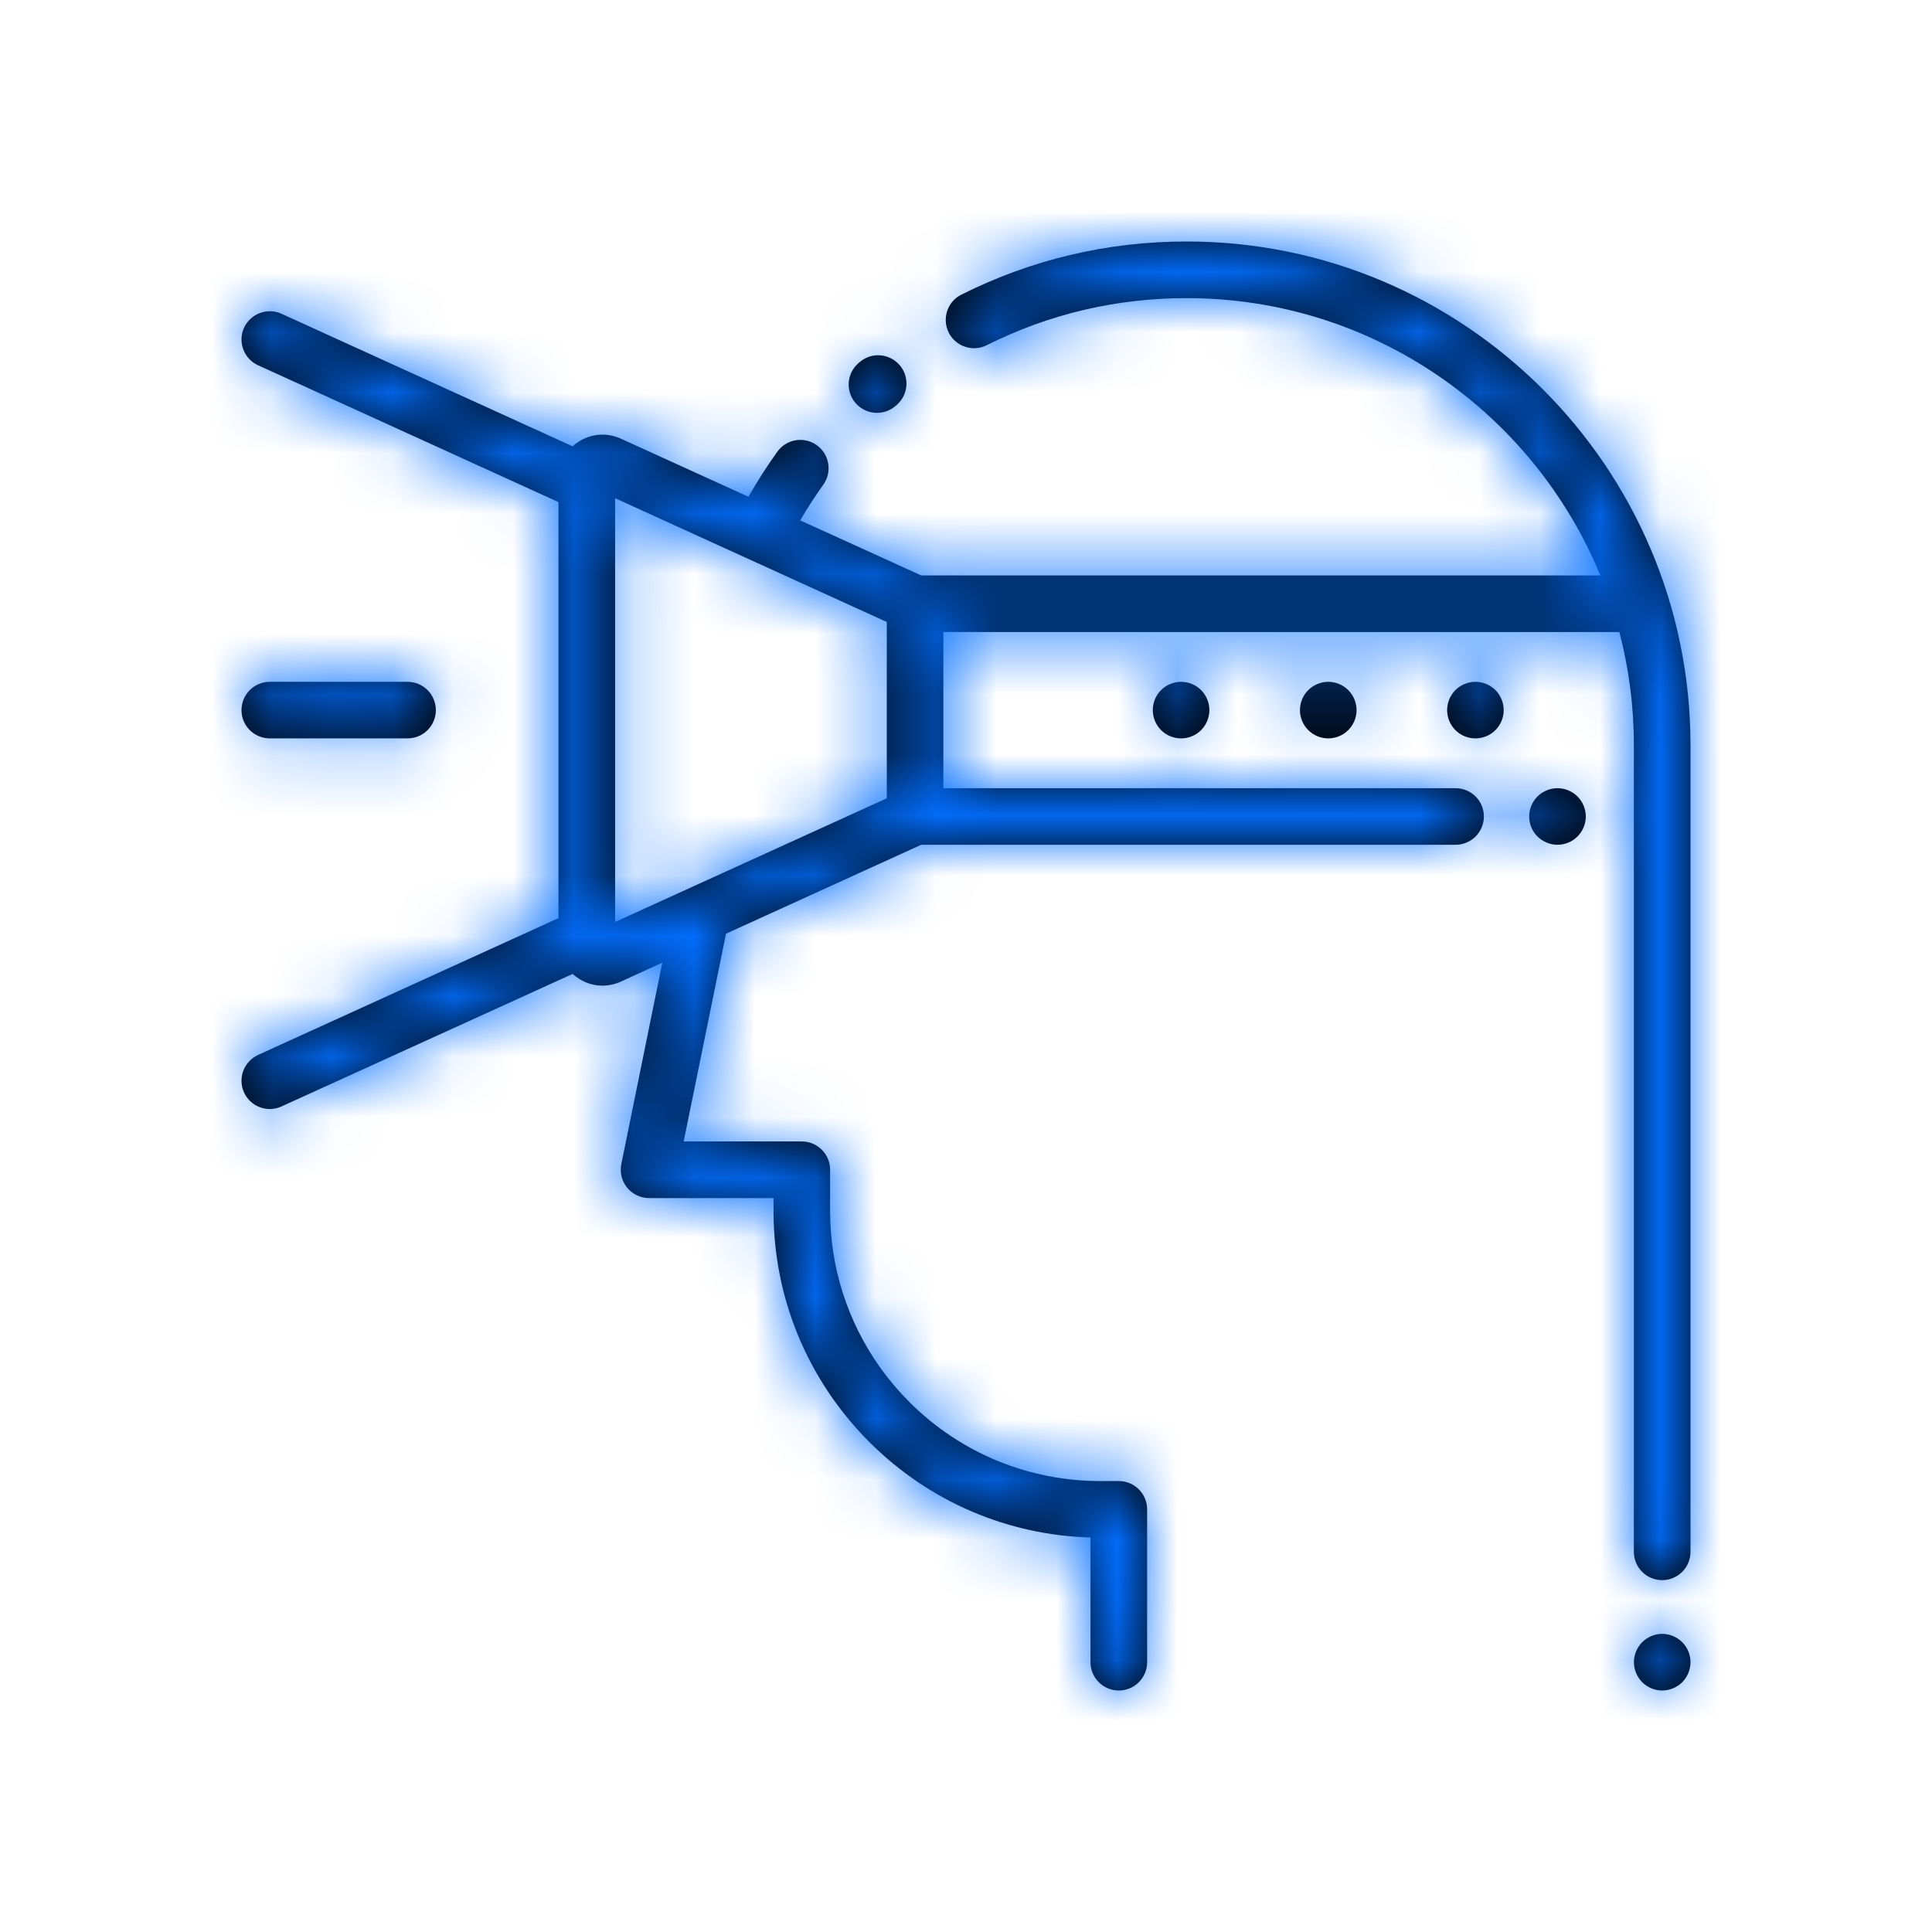 <?xml version="1.0" encoding="UTF-8"?>
<svg xmlns="http://www.w3.org/2000/svg" xmlns:xlink="http://www.w3.org/1999/xlink" width="32px" height="32px" viewBox="0 0 32 32" version="1.1">
  <title>Icons / expertise</title>
  <defs>
    <path d="M27.531,27.062 C27.655,27.062 27.775,27.113 27.863,27.2 C27.95,27.287 28,27.408 28,27.531 C28,27.654 27.95,27.775 27.863,27.863 C27.775,27.95 27.655,28 27.531,28 C27.408,28 27.287,27.95 27.2,27.863 C27.113,27.775 27.063,27.654 27.063,27.531 C27.063,27.408 27.113,27.287 27.2,27.2 C27.287,27.113 27.408,27.062 27.531,27.062 Z M19.656,4 C24.257,4 28,7.743 28,12.344 L28,12.344 L28,25.703 C28,25.962 27.79,26.172 27.531,26.172 C27.272,26.172 27.062,25.962 27.062,25.703 L27.062,25.703 L27.062,12.344 C27.062,11.696 26.979,11.068 26.822,10.469 L26.822,10.469 L15.625,10.469 L15.625,13.055 L24.109,13.055 C24.368,13.055 24.578,13.265 24.578,13.523 C24.578,13.782 24.368,13.992 24.109,13.992 L24.109,13.992 L15.258,13.992 L12.025,15.465 L11.324,18.906 L13.281,18.906 C13.539,18.906 13.749,19.116 13.749,19.375 L13.749,19.375 L13.749,20.054 C13.749,20.99 14.035,21.885 14.574,22.645 C14.621,22.71 14.669,22.774 14.718,22.836 C14.825,22.97 14.94,23.099 15.061,23.22 L15.061,23.22 L15.08,23.24 C15.923,24.072 17.04,24.531 18.226,24.531 L18.226,24.531 L18.531,24.531 C18.79,24.531 19,24.741 19,25 L19,25 L19,27.531 C19,27.79 18.79,28 18.531,28 C18.272,28 18.062,27.79 18.062,27.531 L18.062,27.531 L18.062,25.466 C16.689,25.426 15.402,24.875 14.421,23.906 L14.421,23.906 L14.398,23.883 C14.252,23.737 14.113,23.581 13.984,23.419 C13.925,23.345 13.866,23.267 13.81,23.188 C13.157,22.269 12.812,21.185 12.812,20.054 L12.812,20.054 L12.812,19.844 L10.75,19.844 C10.609,19.844 10.476,19.78 10.387,19.671 C10.298,19.563 10.263,19.419 10.291,19.281 L10.291,19.281 L10.97,15.945 L10.282,16.259 C10.185,16.303 10.082,16.325 9.979,16.325 C9.842,16.325 9.705,16.286 9.585,16.208 C9.549,16.185 9.515,16.159 9.485,16.131 L9.485,16.131 L4.663,18.326 C4.6,18.355 4.534,18.369 4.469,18.369 C4.291,18.369 4.121,18.267 4.042,18.094 C3.935,17.859 4.039,17.581 4.275,17.473 L4.275,17.473 L9.25,15.207 L9.25,8.316 L4.275,6.05 C4.039,5.943 3.935,5.665 4.042,5.429 C4.15,5.194 4.428,5.09 4.663,5.197 L4.663,5.197 L9.485,7.393 C9.515,7.365 9.549,7.338 9.585,7.315 C9.794,7.18 10.055,7.162 10.282,7.265 L10.282,7.265 L12.397,8.228 C12.543,7.971 12.703,7.721 12.875,7.482 C13.026,7.271 13.319,7.223 13.529,7.374 C13.739,7.525 13.787,7.818 13.636,8.029 C13.5,8.219 13.372,8.416 13.254,8.619 L13.254,8.619 L15.258,9.531 L26.507,9.531 C25.398,6.838 22.745,4.938 19.656,4.938 C18.491,4.938 17.377,5.2 16.343,5.718 C16.112,5.834 15.83,5.74 15.714,5.509 C15.598,5.277 15.692,4.996 15.923,4.88 C17.089,4.296 18.344,4 19.656,4 Z M10.188,8.252 L10.188,15.271 L14.688,13.222 L14.688,10.302 L10.188,8.252 Z M25.797,13.055 C25.92,13.055 26.041,13.105 26.128,13.192 C26.215,13.279 26.266,13.4 26.266,13.524 C26.266,13.647 26.215,13.768 26.128,13.855 C26.041,13.942 25.92,13.992 25.797,13.992 C25.674,13.992 25.553,13.942 25.465,13.855 C25.378,13.768 25.328,13.647 25.328,13.524 C25.328,13.4 25.378,13.279 25.465,13.192 C25.553,13.105 25.674,13.055 25.797,13.055 Z M19.563,11.293 C19.686,11.293 19.807,11.343 19.894,11.43 C19.981,11.517 20.031,11.638 20.031,11.762 C20.031,11.885 19.981,12.006 19.894,12.093 C19.807,12.181 19.686,12.23 19.563,12.23 C19.439,12.23 19.318,12.181 19.231,12.093 C19.144,12.006 19.094,11.885 19.094,11.762 C19.094,11.638 19.144,11.517 19.231,11.43 C19.318,11.343 19.439,11.293 19.563,11.293 Z M22,11.293 C22.123,11.293 22.244,11.343 22.331,11.43 C22.419,11.518 22.469,11.638 22.469,11.762 C22.469,11.885 22.419,12.006 22.331,12.093 C22.244,12.181 22.123,12.23 22,12.23 C21.877,12.23 21.756,12.181 21.669,12.093 C21.581,12.006 21.531,11.885 21.531,11.762 C21.531,11.638 21.581,11.517 21.669,11.43 C21.756,11.343 21.877,11.293 22,11.293 Z M24.438,11.293 C24.561,11.293 24.682,11.343 24.769,11.43 C24.856,11.517 24.906,11.638 24.906,11.762 C24.906,11.885 24.856,12.006 24.769,12.093 C24.682,12.181 24.561,12.23 24.438,12.23 C24.314,12.23 24.193,12.181 24.106,12.093 C24.019,12.006 23.969,11.885 23.969,11.762 C23.969,11.638 24.019,11.517 24.106,11.43 C24.193,11.343 24.314,11.293 24.438,11.293 Z M6.75,11.293 C7.009,11.293 7.219,11.503 7.219,11.762 C7.219,12.021 7.009,12.23 6.75,12.23 L6.75,12.23 L4.469,12.23 C4.21,12.23 4,12.021 4,11.762 C4,11.503 4.21,11.293 4.469,11.293 L4.469,11.293 Z M14.241,5.996 C14.438,5.828 14.734,5.852 14.902,6.049 C15.07,6.246 15.046,6.542 14.849,6.71 L14.849,6.71 L14.832,6.724 C14.743,6.801 14.634,6.838 14.526,6.838 C14.394,6.838 14.264,6.783 14.171,6.676 C14.001,6.48 14.023,6.184 14.219,6.015 L14.219,6.015 Z" id="path-1"></path>
  </defs>
  <g id="Icons-/-expertise" stroke="none" stroke-width="1" fill="none" fill-rule="evenodd">
    <mask id="mask-2" fill="white">
      <use xlink:href="#path-1"></use>
    </mask>
    <use id="ar-glasses" fill="#000000" fill-rule="nonzero" xlink:href="#path-1"></use>
    <g id="Group" mask="url(#mask-2)" fill="#026EFF">
      <g id="Rectangle">
        <rect x="0" y="0" width="260" height="260"></rect>
      </g>
    </g>
  </g>
</svg>
